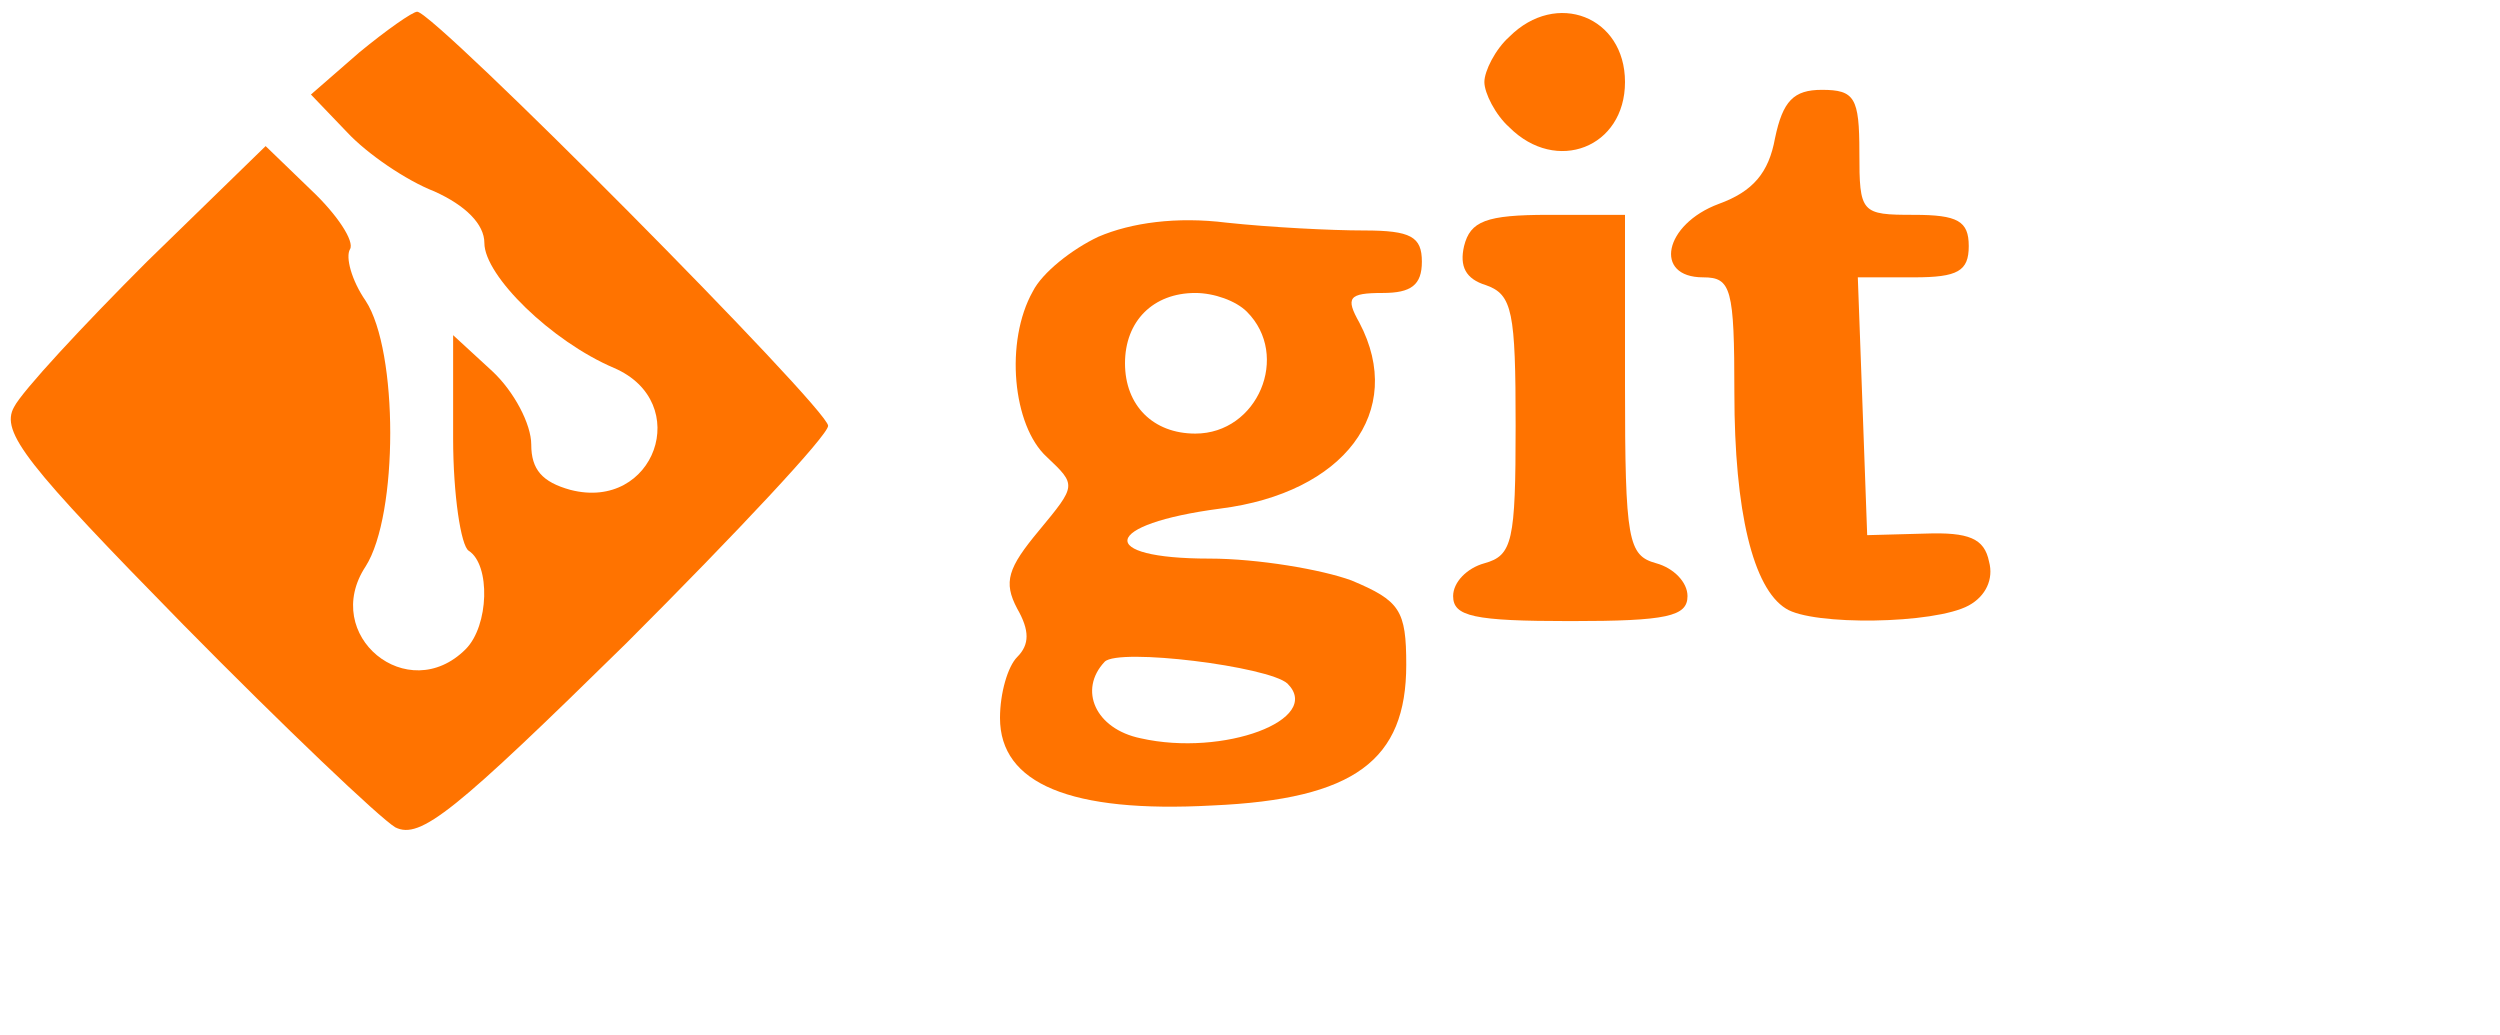 <?xml version="1.0" standalone="no"?>
<!DOCTYPE svg PUBLIC "-//W3C//DTD SVG 20010904//EN"
 "http://www.w3.org/TR/2001/REC-SVG-20010904/DTD/svg10.dtd">
<svg version="1.0" xmlns="http://www.w3.org/2000/svg"
 width="128pt" height="53pt" viewBox="0 0 128 53"
 preserveAspectRatio="xMidYMid meet">

<g transform="translate(0,43) scale(0.08, -0.08)"
fill="#ff7300" stroke="none">
<path d="M230 504 l-31 -27 23 -24 c13 -14 38 -31 56 -38 20 -9 32 -21 32 -33
0 -21 43 -63 83 -80 51 -22 26 -92 -28 -78 -18 5 -25 13 -25 29 0 13 -11 34
-25 47 l-25 23 0 -66 c0 -36 5 -69 10 -72 14 -9 13 -48 -2 -63 -37 -37 -93 9
-64 53 21 33 21 138 0 170 -9 13 -13 28 -10 33 3 5 -8 22 -25 38 l-29 28 -76
-74 c-41 -41 -80 -83 -85 -93 -9 -16 8 -37 108 -139 65 -66 126 -124 136 -130
16 -8 38 10 148 118 71 71 129 133 129 139 0 11 -252 265 -263 265 -3 0 -20
-12 -37 -26z"/>
<path d="M966 514 c-9 -8 -16 -22 -16 -29 0 -7 7 -21 16 -29 30 -30 74 -13 74
29 0 42 -44 59 -74 29z"/>
<path d="M1136 449 c-4 -22 -14 -34 -36 -42 -35 -13 -42 -47 -10 -47 18 0 20
-7 20 -74 0 -76 12 -125 33 -138 17 -11 95 -10 117 2 11 6 16 17 13 28 -3 15
-13 19 -41 18 l-37 -1 -3 83 -3 82 36 0 c28 0 35 4 35 20 0 16 -7 20 -35 20
-34 0 -35 1 -35 40 0 35 -3 40 -24 40 -18 0 -25 -7 -30 -31z"/>
<path d="M703 386 c-17 -8 -36 -23 -42 -35 -18 -32 -13 -86 9 -106 19 -18 19
-18 -5 -47 -20 -24 -23 -33 -14 -50 8 -14 8 -23 0 -31 -6 -6 -11 -23 -11 -39
0 -42 45 -61 136 -56 91 4 124 29 124 90 0 35 -4 41 -35 54 -19 7 -60 14 -91
14 -73 0 -69 22 7 32 79 10 119 62 89 119 -9 16 -7 19 15 19 18 0 25 5 25 20
0 16 -7 20 -37 20 -21 0 -60 2 -88 5 -32 4 -61 0 -82 -9z m95 -48 c28 -28 7
-78 -33 -78 -27 0 -45 18 -45 45 0 27 18 45 45 45 12 0 26 -5 33 -12z m26
-238 c23 -23 -41 -47 -94 -35 -29 6 -40 31 -23 49 9 9 105 -3 117 -14z"/>
<path d="M937 380 c-3 -13 1 -21 14 -25 17 -6 19 -17 19 -90 0 -74 -2 -83 -20
-88 -11 -3 -20 -12 -20 -21 0 -13 13 -16 75 -16 62 0 75 3 75 16 0 9 -9 18
-20 21 -18 5 -20 14 -20 114 l0 109 -49 0 c-40 0 -50 -4 -54 -20z"/>
</g>
</svg>
